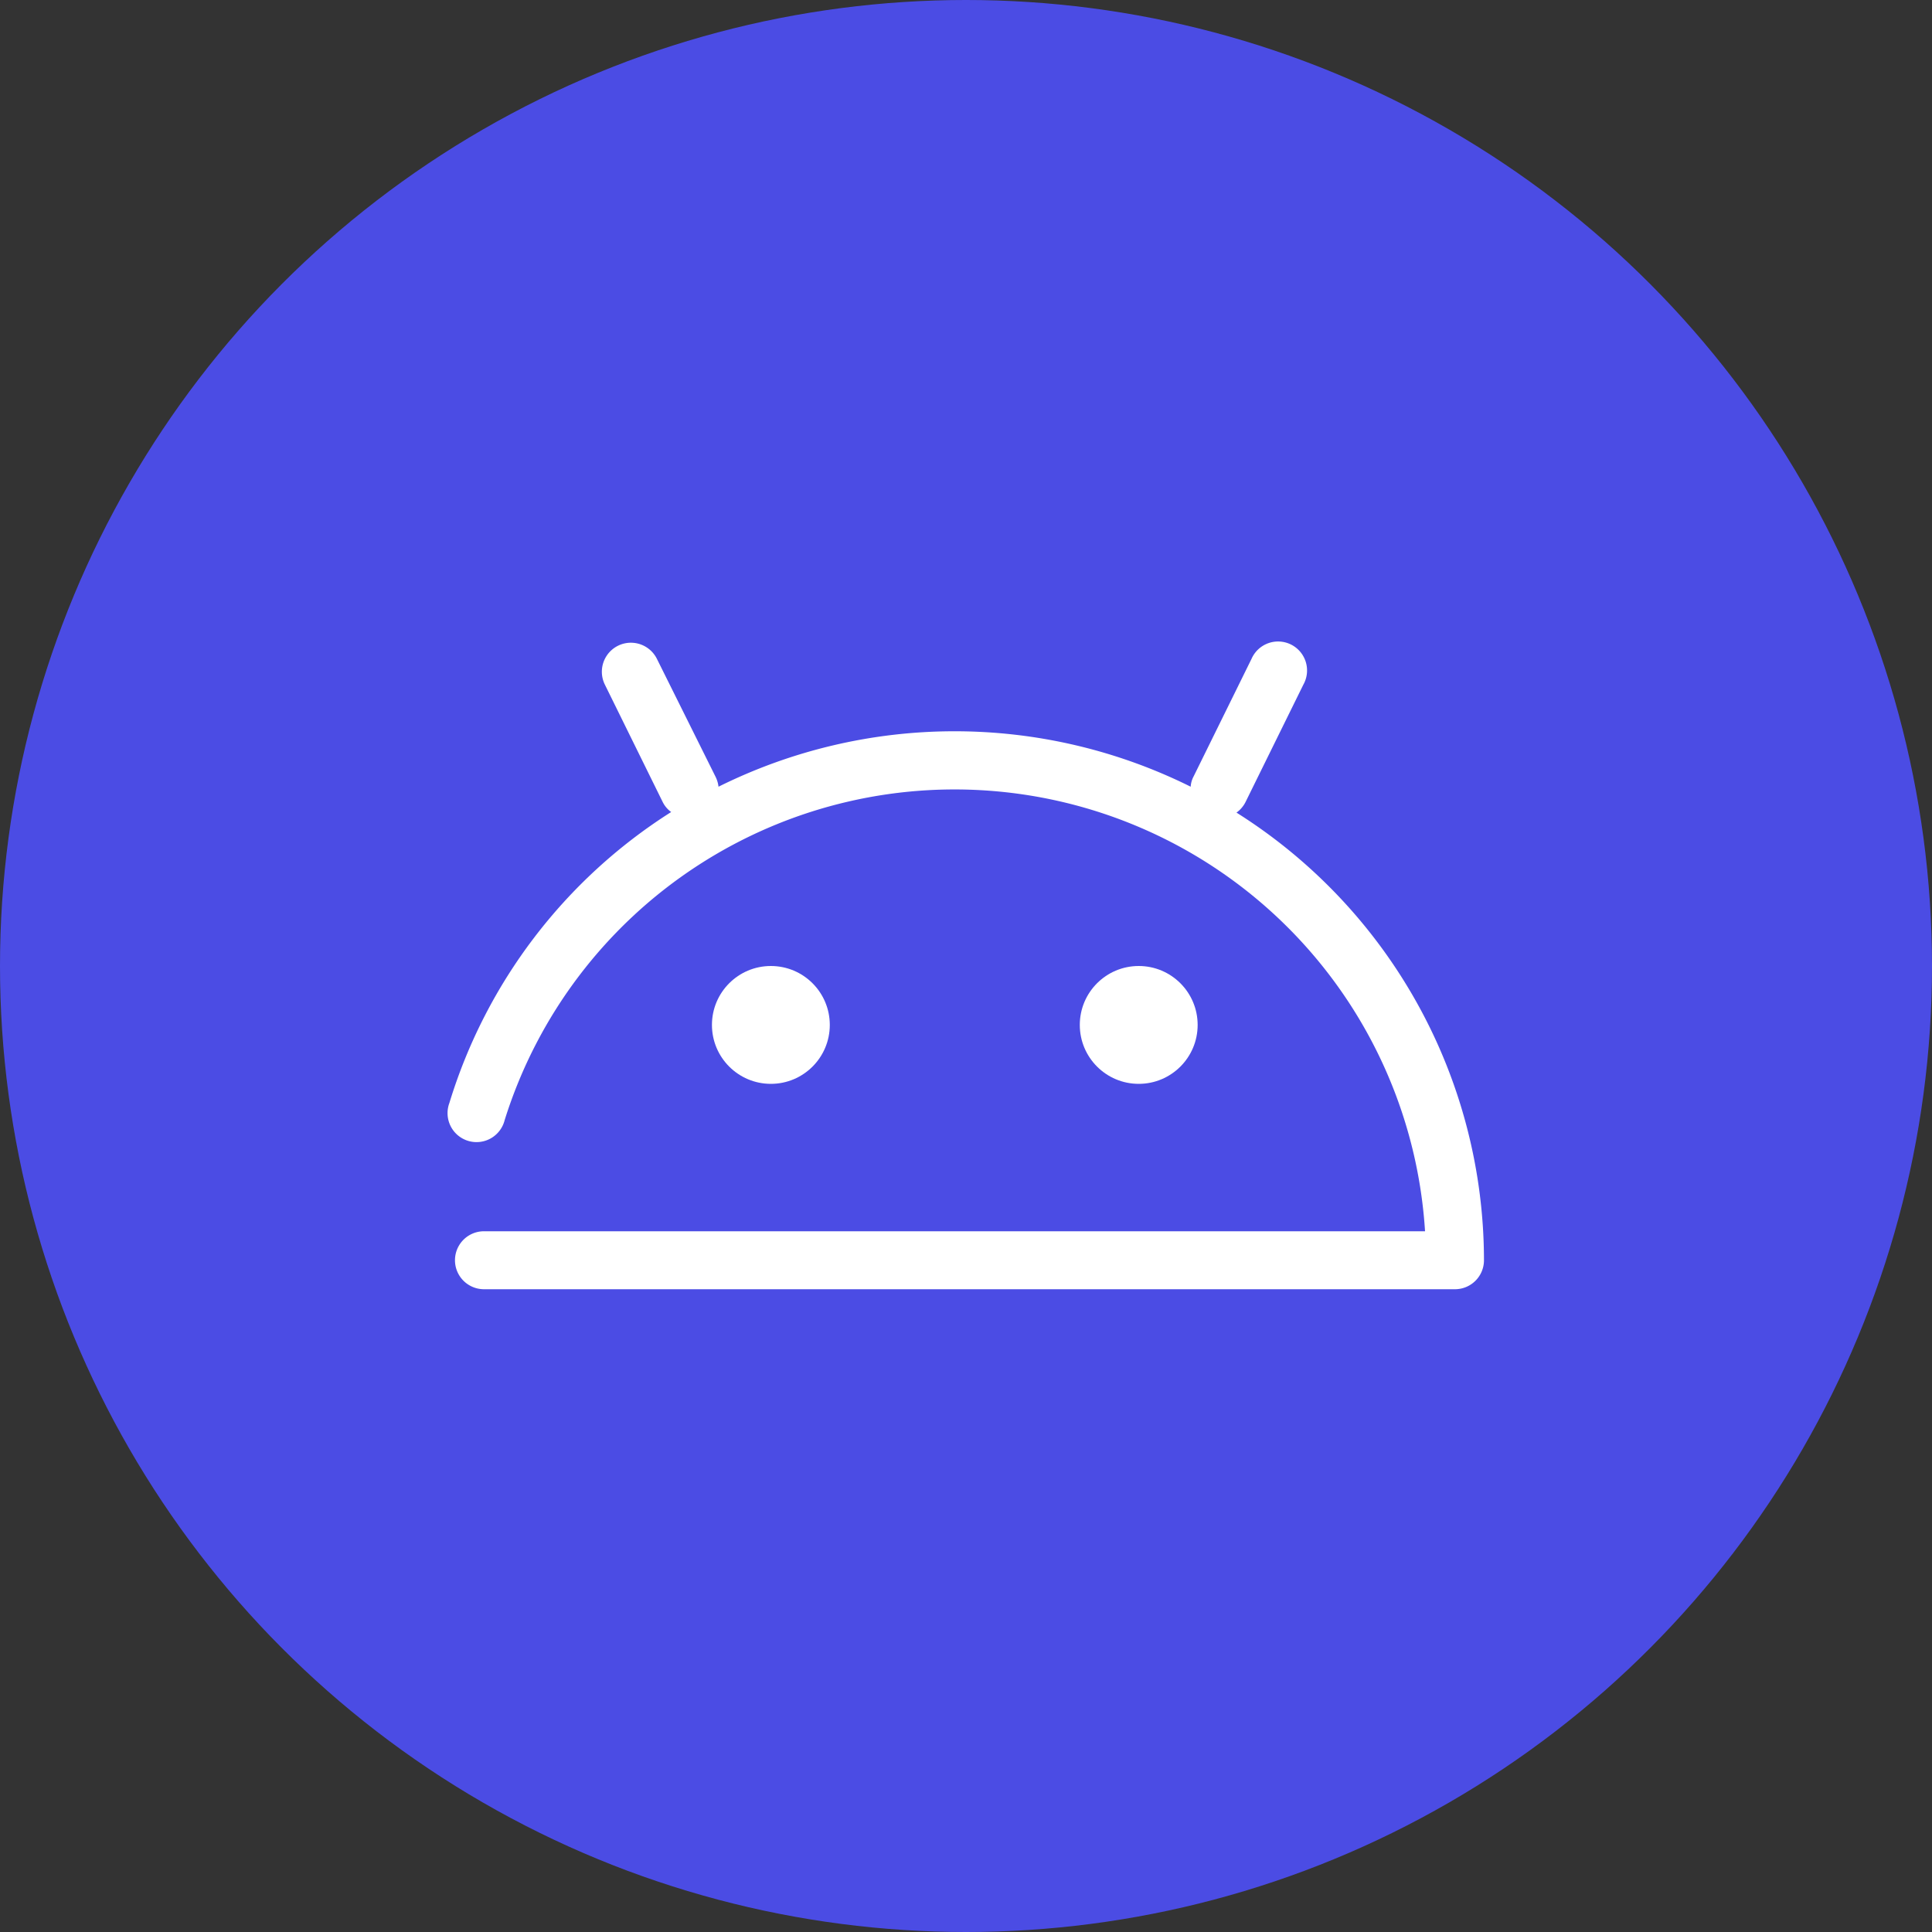 <?xml version="1.0" encoding="UTF-8"?> <svg xmlns="http://www.w3.org/2000/svg" id="bac272e3-2b59-4726-81de-e9ed364d8142" data-name="Layer 1" viewBox="0 0 100 100"><rect x="0" y="0" width="100" height="100" fill="#333333" stroke="none"/><circle cx="50" cy="50" r="50" fill="#4b4ce4"></circle><circle cx="39.9" cy="53.05" r="3.05" fill="#fff"></circle><circle cx="58.94" cy="53.05" r="3.05" fill="#fff"></circle><path d="M64,42.06a1.49,1.49,0,0,0,.46-.53l3-6.09a1.5,1.5,0,1,0-2.68-1.34l-3,6.09a1.28,1.28,0,0,0-.15.53,27.45,27.45,0,0,0-24.44,0,1.57,1.57,0,0,0-.15-.51L34,34.1a1.5,1.5,0,0,0-2.69,1.34l3,6.09a1.4,1.4,0,0,0,.43.5A27.23,27.23,0,0,0,23.26,57.09a1.5,1.5,0,1,0,2.86.89,24.4,24.4,0,0,1,47.64,5.75H25.05a1.5,1.5,0,0,0,0,3H75.31a1.5,1.5,0,0,0,1.5-1.5A27.41,27.41,0,0,0,64,42.06Z" fill="#fff"></path></svg> 